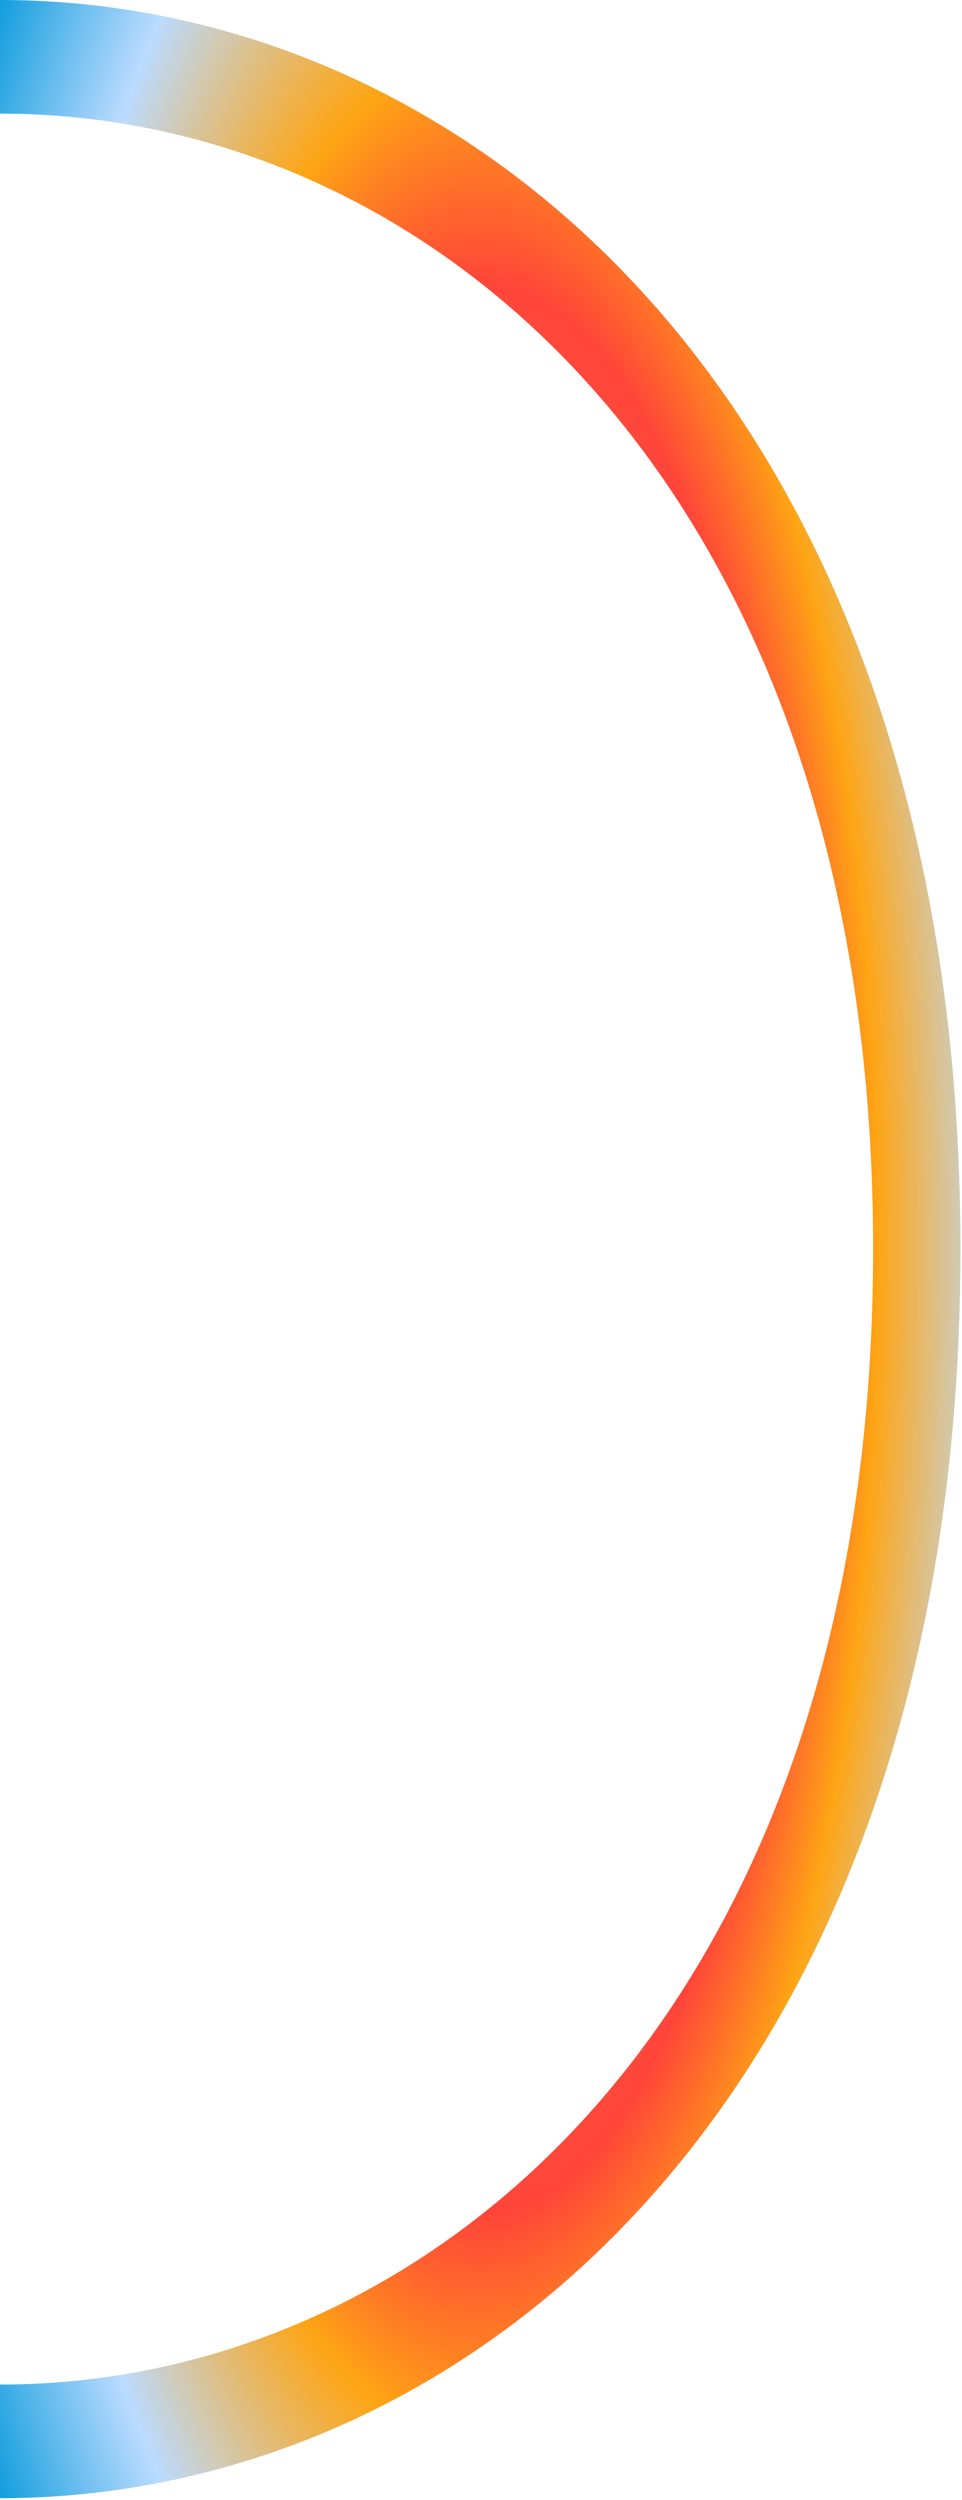 <?xml version="1.0" encoding="utf-8"?>
<svg xmlns="http://www.w3.org/2000/svg" fill="none" height="100%" overflow="visible" preserveAspectRatio="none" style="display: block;" viewBox="0 0 114 296" width="100%">
<path d="M113.818 147.887C113.818 49.295 56.909 0 0 0V13.449C51.728 13.449 103.466 58.257 103.466 147.887C103.466 237.513 51.737 282.324 0 282.324V295.776C56.909 295.776 113.818 246.479 113.818 147.887Z" fill="url(#paint0_radial_0_1003)" id="Vector"/>
<defs>
<radialGradient cx="0" cy="0" gradientTransform="translate(56.909 147.889) scale(89.981 268.907)" gradientUnits="userSpaceOnUse" id="paint0_radial_0_1003" r="1">
<stop stop-color="#0D7EC4"/>
<stop offset="0.1" stop-color="#BBDBFF"/>
<stop offset="0.19" stop-color="#FF6A9A"/>
<stop offset="0.31" stop-color="#FF5544"/>
<stop offset="0.42" stop-color="#FF4539"/>
<stop offset="0.52" stop-color="#FEA514"/>
<stop offset="0.68" stop-color="#BBDBFF"/>
<stop offset="0.83" stop-color="#139EDD"/>
<stop offset="1" stop-color="#0D7EC4"/>
</radialGradient>
</defs>
</svg>